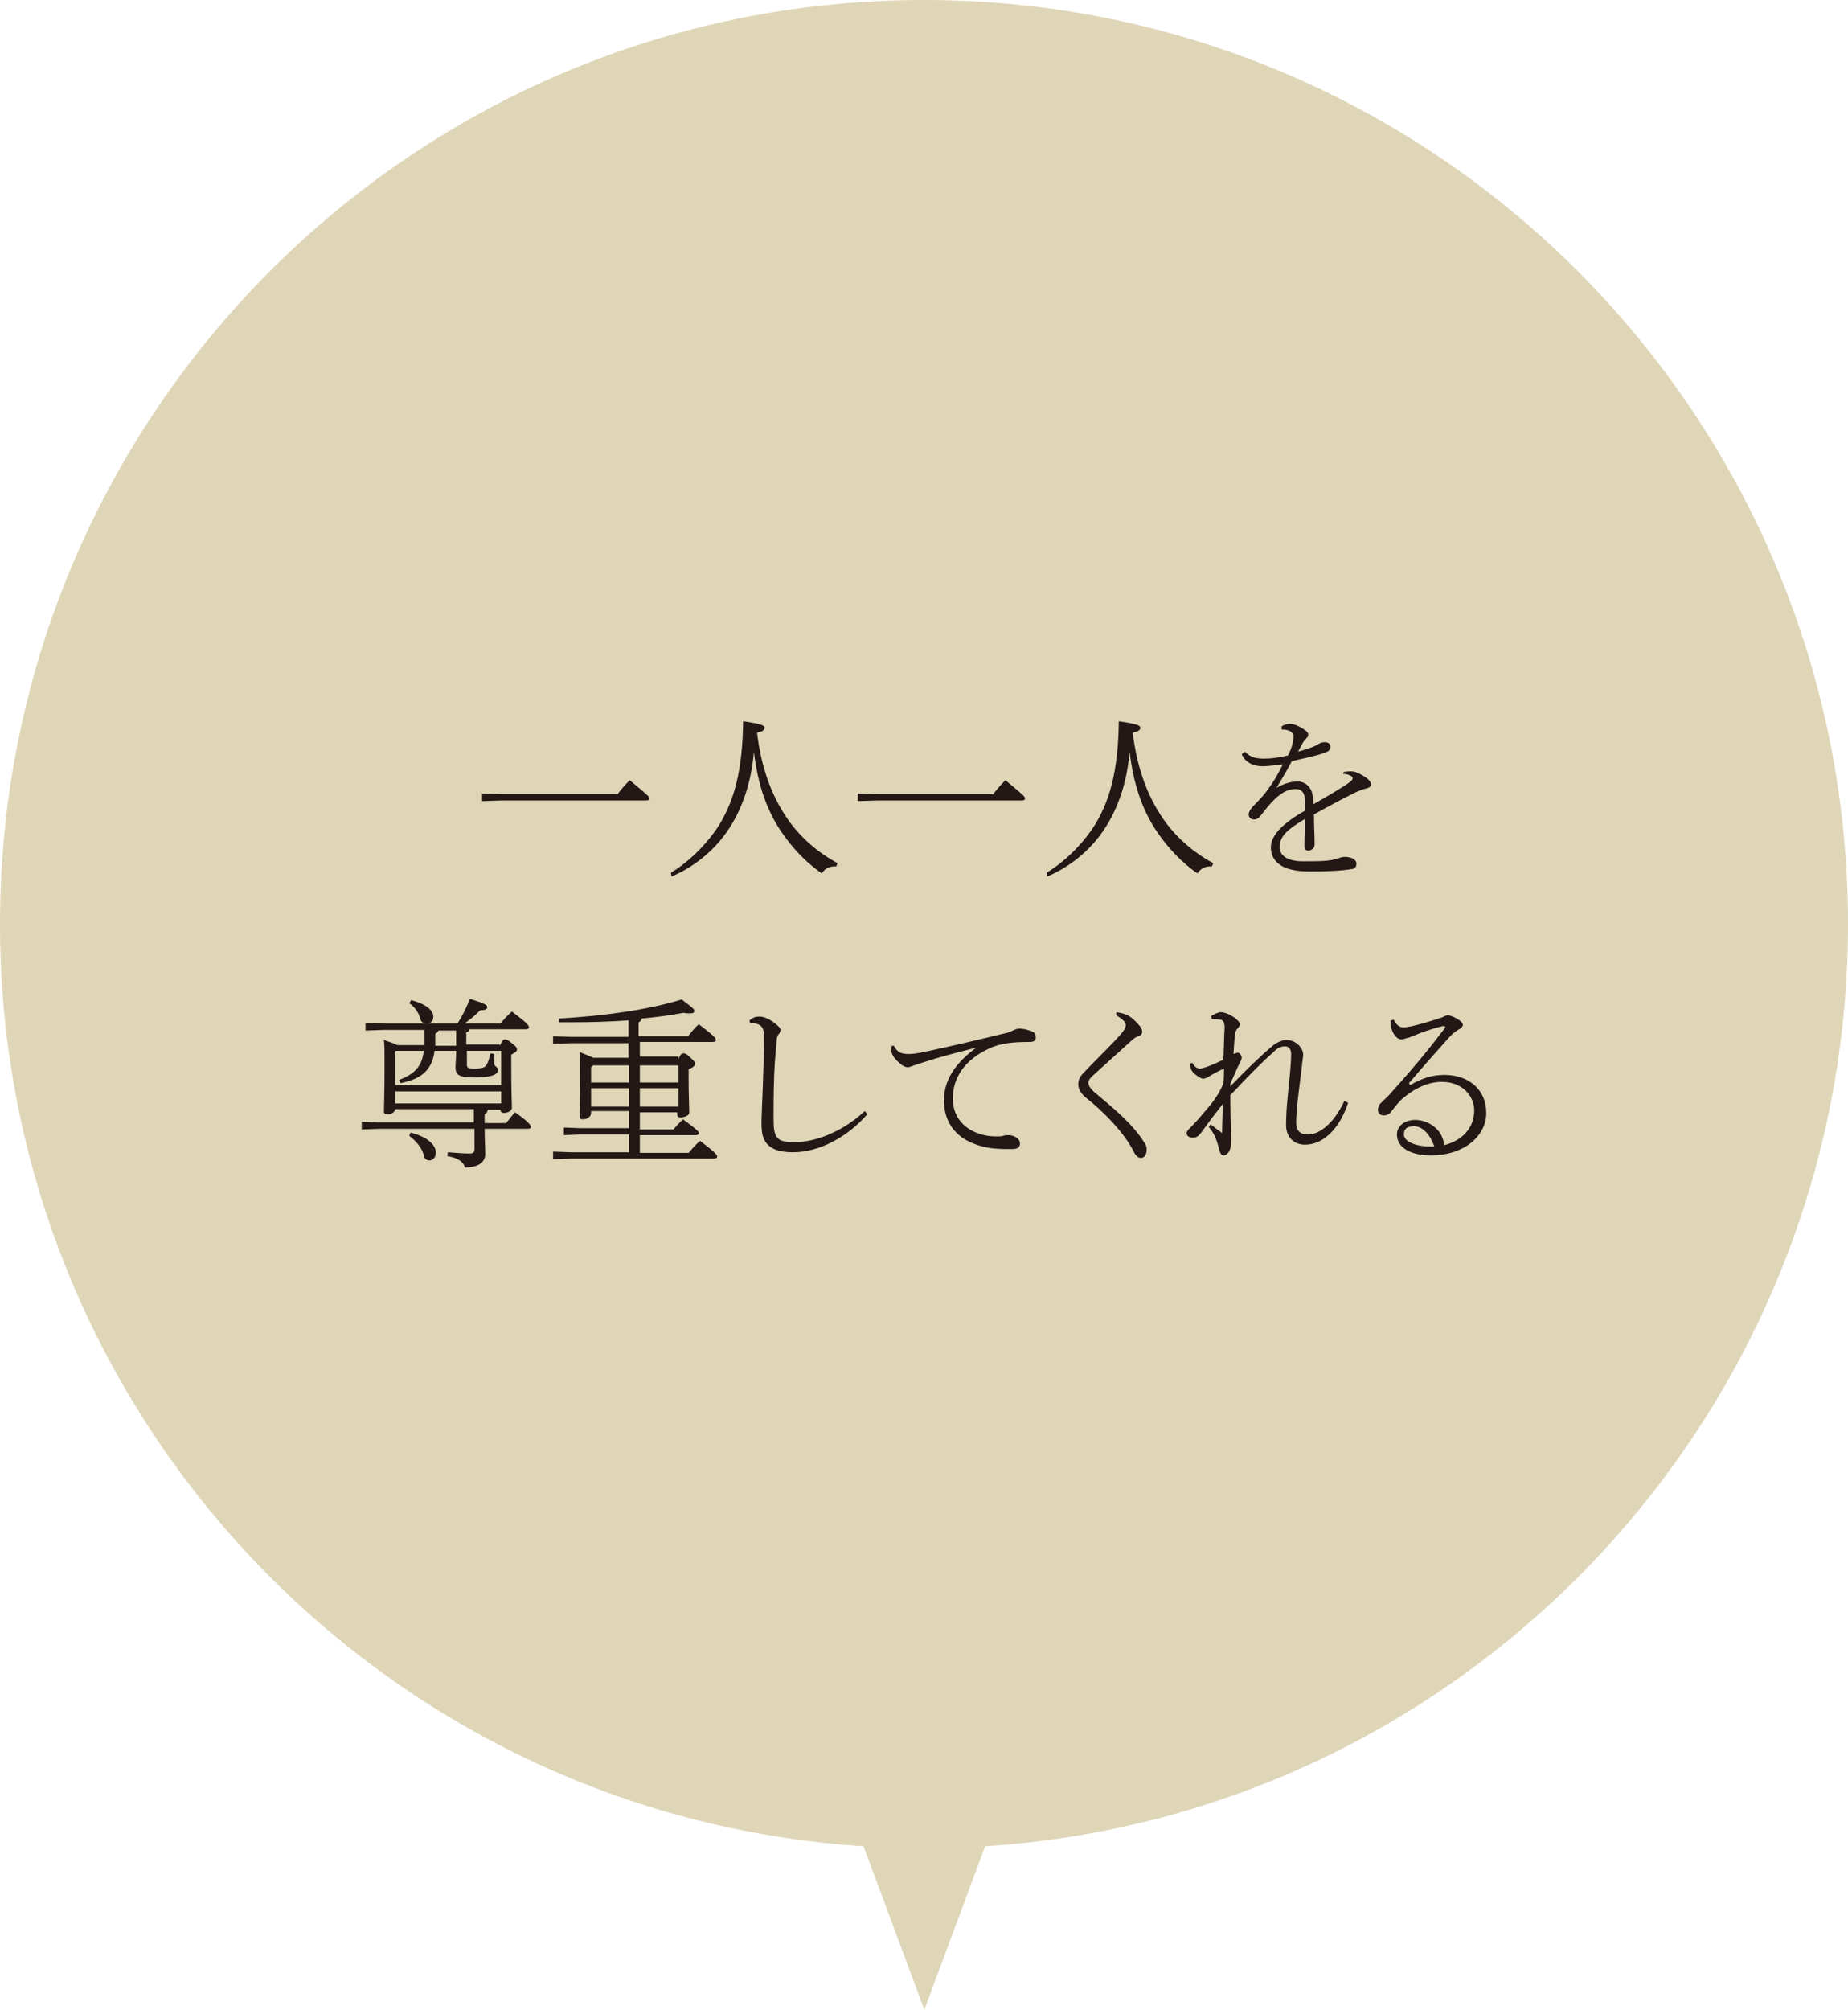 <?xml version="1.0" encoding="utf-8"?>
<!-- Generator: Adobe Illustrator 24.3.0, SVG Export Plug-In . SVG Version: 6.00 Build 0)  -->
<svg version="1.1" id="レイヤー_1" xmlns="http://www.w3.org/2000/svg" xmlns:xlink="http://www.w3.org/1999/xlink" x="0px"
	 y="0px" viewBox="0 0 291.7 317.1" style="enable-background:new 0 0 291.7 317.1;" xml:space="preserve">
<style type="text/css">
	.st0{fill:#DFD6B8;}
	.st1{fill:#231815;}
</style>
<g>
	<path class="st0" d="M291.7,145.8C291.7,65.3,226.4,0,145.8,0S0,65.3,0,145.8c0,77.3,60.2,140.6,136.3,145.5l9.6,25.8l9.6-25.8
		C231.5,286.4,291.7,223.2,291.7,145.8z"/>
	<g>
		<g>
			<path class="st1" d="M97.4,125.4c0.6-0.8,1.2-1.5,2-2.3c2.9,2.4,3.1,2.6,3.1,2.9c0,0.2-0.2,0.3-0.5,0.3H79.2l-3.1,0.1v-1.2
				l3.1,0.1H97.4z"/>
			<path class="st1" d="M105.9,137.7c2.8-1.7,5.2-4.1,7-6.6c3.1-4.5,4.3-9.7,4.4-17.3c2.9,0.4,3.4,0.7,3.4,1s-0.2,0.6-1.2,0.8
				c0.7,5.9,2.5,10.5,5.3,14.3c1.9,2.5,4.3,4.6,7.4,6.3l-0.2,0.5h-0.2c-1,0-1.6,0.4-2.1,1.1c-2.3-1.6-4.5-3.8-6.4-6.6
				c-2.3-3.4-3.7-7.5-4.3-12.6c-0.4,5-2,9.8-4.9,13.5c-2.1,2.7-5,4.9-8.1,6.2L105.9,137.7z"/>
			<path class="st1" d="M156.7,125.4c0.6-0.8,1.2-1.5,2-2.3c2.9,2.4,3.1,2.6,3.1,2.9c0,0.2-0.2,0.3-0.5,0.3h-22.8l-3.1,0.1v-1.2
				l3.1,0.1H156.7z"/>
			<path class="st1" d="M165.2,137.7c2.8-1.7,5.2-4.1,7-6.6c3.1-4.5,4.3-9.7,4.4-17.3c2.9,0.4,3.4,0.7,3.4,1s-0.2,0.6-1.2,0.8
				c0.7,5.9,2.5,10.5,5.3,14.3c1.9,2.5,4.3,4.6,7.4,6.3l-0.2,0.5h-0.2c-1,0-1.6,0.4-2.1,1.1c-2.3-1.6-4.5-3.8-6.4-6.6
				c-2.3-3.4-3.7-7.5-4.3-12.6c-0.4,5-2,9.8-4.9,13.5c-2.1,2.7-5,4.9-8.1,6.2L165.2,137.7z"/>
			<path class="st1" d="M212.1,121.8c0.6-0.1,1-0.1,1.2-0.1c0.3,0,0.7,0.1,1.1,0.3c0.5,0.2,1.1,0.6,1.5,0.9c0.3,0.3,0.5,0.5,0.5,0.9
				c0,0.3-0.3,0.5-0.7,0.6c-0.6,0.1-1.2,0.4-1.7,0.6c-2.4,1.2-3.9,2-6.6,3.5c0,1.9,0.1,3.2,0.1,4.2v0.6c0,0.6-0.6,0.9-1,0.9
				c-0.6,0-0.6-0.5-0.6-1c0-1.3,0.1-2.6,0.1-4c-3,1.8-4,2.8-4,4.5c0,1.3,1.2,2.2,3.7,2.2c1.3,0,2.7,0,3.8-0.1
				c0.7-0.1,1.3-0.2,1.8-0.4c0.3-0.1,0.6-0.2,1-0.2c1.1,0,1.8,0.5,1.8,1c0,0.5-0.1,0.8-0.6,0.9c-1.6,0.3-4.2,0.4-6.2,0.4
				c-1.2,0-2.3,0-3.5-0.3c-2.1-0.5-3.2-1.8-3.2-3.5c0-1.7,1.5-3.6,5.4-5.8c0-0.8,0-1.7-0.1-2.3c-0.1-0.6-0.6-1.1-1.3-1.1
				c-1.2,0-2.2,0.4-3.6,1.8c-0.7,0.7-1.3,1.5-2.1,2.5c-0.3,0.4-0.6,0.5-1,0.5c-0.5,0-0.8-0.4-0.8-0.8c0-0.3,0.2-0.8,0.9-1.5
				c0.9-0.9,1.6-1.7,2.1-2.4c0.9-1.2,1.6-2.4,2.4-4c-1.6,0.2-2.6,0.3-3.2,0.3c-1.6,0-2.8-0.7-3.3-1.9l0.5-0.4c0.7,0.7,1.4,1.1,3,1.1
				c1,0,2.1-0.1,3.8-0.5c0.3-0.6,0.6-1.3,0.7-1.8c0.1-0.5,0.2-1,0.2-1.2c0-0.4-0.3-0.6-0.5-0.8c-0.4-0.2-0.7-0.3-1.4-0.3l0-0.5
				c0.5-0.3,0.9-0.4,1.3-0.4c0.6,0,1.3,0.3,2.1,0.8c0.5,0.3,0.8,0.6,0.8,0.9c0,0.3-0.1,0.4-0.3,0.6c-0.2,0.2-0.4,0.5-0.5,0.6
				c-0.2,0.4-0.5,0.9-0.8,1.5c2.1-0.6,3-1,3.2-1.2c0.3-0.2,0.7-0.3,1-0.3c0.6,0,0.9,0.3,0.9,0.7c0,0.3-0.1,0.6-0.5,0.8
				c-0.5,0.2-1,0.4-1.8,0.6c-1.2,0.3-2,0.5-3.8,0.9c-0.7,1.4-1.4,2.5-2.4,4.2c1.4-0.8,2.5-1,3.3-1c1.4,0,2.3,1.1,2.4,2.3
				c0.1,0.5,0.1,0.7,0.1,1.3c2.5-1.4,4.1-2.4,5.2-3.1c0.7-0.5,1-0.7,1-1c0-0.2-0.1-0.3-0.3-0.4c-0.2-0.1-0.6-0.3-1.2-0.3
				L212.1,121.8z"/>
			<path class="st1" d="M78.9,165c0.4-0.8,0.5-1,0.8-1c0.3,0,0.5,0.1,1.1,0.6c0.8,0.6,0.8,0.8,0.8,1c0,0.3-0.3,0.5-0.9,0.8v1.6
				c0,4.4,0.1,5.8,0.1,6.8c0,0.5-0.7,0.8-1.3,0.8c-0.3,0-0.5-0.2-0.5-0.5h-2c-0.1,0.4-0.2,0.6-0.5,0.7v1.4h3.4
				c0.5-0.6,0.8-1.1,1.4-1.7c2.3,1.6,2.5,2.1,2.5,2.3c0,0.2-0.2,0.3-0.5,0.3h-6.8c0,1.9,0.1,3,0.1,4c0,1.2-1,2.1-3.2,2.1
				c-0.3-1-1.2-1.5-2.8-1.8l0.1-0.6c1.3,0.1,2.4,0.2,3.4,0.2c0.6,0,0.8-0.2,0.8-0.7v-3.2H59.9l-2.8,0.1v-1.2l2.8,0.1h14.9v-2.1H62.4
				c-0.1,0.5-0.6,0.8-1.2,0.8c-0.4,0-0.6-0.1-0.6-0.4c0-0.8,0.1-2.2,0.1-7.9c0-1.7,0-2.3-0.1-3.4c1.2,0.4,1.8,0.6,2.1,0.8H67
				c0-0.3,0-0.6,0-0.8v-1.6h-6.5l-2.8,0.1v-1.2l2.8,0.1h11.7c0.8-1.2,1.4-2.5,2-3.9c2.5,0.8,2.7,1,2.7,1.3c0,0.3-0.2,0.5-1.1,0.5
				c-0.8,0.8-1.6,1.5-2.5,2.1h5.7c0.5-0.6,1-1.2,1.8-1.9c2.4,1.8,2.7,2.2,2.7,2.5c0,0.2-0.2,0.3-0.5,0.3h-8.9
				c-0.1,0.3-0.2,0.4-0.5,0.5v1.9H78.9z M73.7,168c0,0.5,0.2,0.6,1.2,0.6c1.3,0,1.7-0.2,1.9-0.6c0.3-0.5,0.4-0.9,0.6-1.8l0.6,0.1
				v1.5c0,0.5,0.6,0.5,0.6,1c0,0.8-1.1,1.2-3.7,1.2c-2.3,0-3-0.3-3-1.6c0-0.7,0.1-1.2,0.1-2.6h-3.4c-0.4,3.2-2.3,4.5-5.4,5.1
				l-0.2-0.5c2.3-0.9,3.6-2,3.9-4.6h-4.4l-0.1,0.1v5.3h16.7v-5.4h-5.4V168z M62.4,172.2v1.9h16.7v-1.9H62.4z M64.8,178.7
				c2.8,0.7,4,2,4,3.2c0,0.7-0.5,1.2-1,1.2c-0.5,0-0.8-0.3-0.9-0.8c-0.3-1.3-1.4-2.4-2.3-3.1L64.8,178.7z M64.9,157.8
				c2.3,0.6,3.5,1.6,3.5,2.6c0,0.9-0.6,1.1-1.1,1.1c-0.5,0-0.9-0.3-1-0.9c-0.2-0.8-0.9-1.8-1.7-2.3L64.9,157.8z M72,162.6h-2.8
				c-0.1,0.2-0.2,0.4-0.5,0.5v1.9H72V162.6z"/>
			<path class="st1" d="M107,167.2c0.4-0.8,0.6-1,0.8-1c0.3,0,0.5,0,1.1,0.6c0.8,0.7,0.8,0.8,0.8,1.1c0,0.2-0.2,0.5-1,0.8v1.4
				c0,2.9,0.1,4.5,0.1,5.4c0,0.5-0.7,0.8-1.4,0.8c-0.3,0-0.5-0.1-0.5-0.5v-0.3H101v2.7h5.3c0.5-0.6,0.9-1,1.5-1.6
				c2.3,1.7,2.5,1.9,2.5,2.2c0,0.2-0.2,0.3-0.5,0.3H101v2.8h7.7c0.5-0.6,1.1-1.3,1.8-1.9c2.5,1.9,2.7,2.2,2.7,2.5
				c0,0.2-0.2,0.3-0.5,0.3H90.1l-2.8,0.1v-1.2l2.8,0.1h9.2v-2.8h-7.7l-2.6,0.1v-1.2l2.6,0.1h7.7v-2.7h-6v0.3c0,0.6-0.6,1-1.3,1
				c-0.4,0-0.5-0.1-0.5-0.5c0-0.8,0.1-2.8,0.1-6.3c0-1.9,0-2.5-0.1-3.8c1.2,0.5,1.8,0.7,2.1,0.9h5.6v-2.3H90l-2.7,0.1v-1.2l2.7,0.1
				h9.2v-2.6c-2.9,0.2-5.9,0.3-9.1,0.3h-1.9l0-0.6c7.3-0.4,14.2-1.4,19.4-3c1.6,1.2,2,1.5,2,1.8c0,0.3-0.2,0.4-0.8,0.4
				c-0.2,0-0.5,0-0.9-0.1c-2.1,0.4-4.3,0.7-6.6,0.9c-0.1,0.3-0.2,0.5-0.5,0.6v2.2h7.8c0.5-0.6,1-1.3,1.7-1.9
				c2.5,1.9,2.7,2.2,2.7,2.5c0,0.2-0.2,0.3-0.5,0.3H101v2.3H107z M99.3,168.1h-5.7l-0.3,0.3v2.4h6V168.1z M99.3,171.7h-6v2.9h6
				V171.7z M107.1,170.8v-2.7H101v2.7H107.1z M107.1,174.6v-2.9H101v2.9H107.1z"/>
			<path class="st1" d="M136.9,175.8c-3.1,3.6-7.6,6-11.7,6c-1.7,0-3.1-0.3-3.9-1.1c-0.8-0.7-1.1-1.7-1.1-3.5c0-0.9,0.1-2.8,0.2-5.6
				c0.1-3,0.2-5.4,0.2-8.1c0-1.3-0.4-1.8-1.3-2c-0.3-0.1-0.7-0.1-0.9-0.1l-0.1-0.4c0.6-0.5,1-0.6,1.6-0.6c0.6,0,1.4,0.3,2.2,0.9
				c0.8,0.6,1.1,0.9,1.1,1.2c0,0.2-0.1,0.5-0.3,0.7c-0.2,0.2-0.3,0.6-0.3,1c-0.1,1.4-0.3,2.8-0.4,5.5c-0.1,2.7-0.1,5-0.1,6.6
				c0,1.8,0.1,2.6,0.6,3.2c0.5,0.6,1.3,0.7,2.9,0.7c3,0,7.4-1.6,10.9-4.9L136.9,175.8z"/>
			<path class="st1" d="M141.1,165c0.5,1,1.1,1.3,2.3,1.3h0.1c0.5,0,1.3-0.1,2.3-0.3c3.7-0.8,8.1-1.8,13.4-3.1
				c0.3-0.1,0.6-0.3,0.9-0.4c0.2-0.1,0.5-0.2,0.8-0.2c0.6,0,1.2,0.1,2.1,0.5c0.3,0.1,0.5,0.5,0.5,0.9c0,0.5-0.3,0.7-1,0.7
				c-2.6,0-4.7,0.2-6.5,1.1c-3.8,1.8-5.6,4.6-5.6,7.8c0,4.2,3.6,6,6.8,6c0.6,0,0.9,0,1.2-0.1c0.2-0.1,0.5-0.1,0.8-0.1
				c0.9,0,1.8,0.6,1.8,1.3c0,0.6-0.3,0.9-1.3,0.9h-0.7c-2.1,0-3.7-0.2-5.4-0.9c-2.8-1.1-4.6-3.4-4.6-6.8c0-3.1,1.7-5.8,5.1-8.3
				c-3.2,0.8-6.2,1.6-8.3,2.3c-0.9,0.3-1.3,0.4-1.8,0.6c-0.3,0.1-0.5,0.2-0.7,0.2c-0.3,0-0.8-0.2-1.1-0.5c-0.9-0.7-1.5-1.5-1.5-2.1
				c0-0.3,0-0.6,0.1-0.8L141.1,165z"/>
			<path class="st1" d="M176.2,159.7c0.6,0.1,1.2,0.2,1.8,0.5c0.8,0.4,1.6,1.3,2,1.8c0.2,0.3,0.3,0.6,0.3,0.8c0,0.3-0.3,0.6-0.6,0.7
				c-0.4,0.1-0.8,0.4-1,0.6c-2.1,1.9-4.3,3.9-6.3,5.7c-0.4,0.4-0.6,0.7-0.6,1c0,0.5,0.3,0.9,0.8,1.4c3.2,2.7,6.2,5.1,8.1,8.2
				c0.3,0.4,0.3,0.7,0.3,1c0,0.8-0.4,1.3-0.9,1.3c-0.3,0-0.6-0.1-1-0.7c-1.5-3.2-5-6.7-7.8-8.9c-0.7-0.6-1.1-1.3-1.1-2
				c0-0.7,0.2-1.2,0.9-1.9c2-2.1,4.2-4.2,5.8-6c0.5-0.6,0.8-1,0.8-1.5c0-0.4-0.5-0.9-1.5-1.5L176.2,159.7z"/>
			<path class="st1" d="M192.9,178.8c0-1.3,0.1-2.9,0.1-4.6c-1.1,1.4-2.1,2.7-3.1,4.1c-0.7,1-1,1.2-1.7,1.2c-0.5,0-0.9-0.3-0.9-0.7
				c0-0.2,0.1-0.4,0.5-0.8c0.4-0.4,1.2-1.2,2.1-2.3c1.4-1.6,2.3-2.7,3.2-4.7c0.1-1,0.1-1.9,0.1-2.4c-0.9,0.4-2,1-2.6,1.4
				c-0.3,0.1-0.4,0.2-0.7,0.2c-0.3,0-0.8-0.3-1.5-0.9c-0.3-0.3-0.5-0.7-0.6-1.5l0.4-0.1c0.4,0.7,0.8,0.9,1.2,0.9
				c0.5,0,2.1-0.6,3.7-1.4c0.1-1.8,0.1-3.6,0.2-5.1c0-0.7-0.2-1.1-0.6-1.2c-0.4-0.1-0.9-0.1-1.4-0.1l-0.1-0.5
				c0.5-0.3,1.1-0.6,1.5-0.6c0.6,0,1.5,0.4,2.2,0.9c0.5,0.4,0.8,0.7,0.8,1c0,0.2-0.1,0.4-0.3,0.6c-0.3,0.3-0.5,0.7-0.5,1.5
				c-0.1,0.6-0.1,1.3-0.2,2.6c0.3-0.1,0.5-0.2,0.6-0.2h0.1c0.3,0,0.6,0.5,0.6,0.8c0,0.2-0.2,0.6-0.3,0.8c-0.6,1.2-1,2.2-1.5,3.3
				l0,0.4c2.7-2.8,4.9-4.9,6.8-6.5c0.7-0.5,1.4-0.8,2.1-0.8c1.5,0,2.6,1.3,2.6,2.3c0,0.4-0.2,1.4-0.2,1.9c-0.5,3.9-0.9,6.9-0.9,8.8
				c0,1.2,0.5,1.9,1.9,1.9c1.9,0,4.2-2,5.7-5.3l0.6,0.3c-1.1,3.4-3.5,6.6-6.8,6.6c-1.9,0-3-1.3-3-3.1c0-1.4,0.1-2.9,0.3-4.9
				c0.2-2.1,0.5-4.5,0.5-6.3c0-0.7-0.3-1.2-1-1.2c-0.7,0-1.2,0.3-1.9,1c-1.6,1.4-3.4,3.2-6.7,6.7c0,2.5,0.1,5.3,0.1,6.7
				c0,0.3,0,0.5,0,0.7c0,0.7-0.1,1.2-0.3,1.5c-0.3,0.4-0.6,0.6-0.8,0.6c-0.4,0-0.5-0.2-0.7-0.7c-0.5-2.1-0.9-2.8-1.7-3.8l0.3-0.4
				c0.5,0.4,1,0.8,1.6,1.2L192.9,178.8z"/>
			<path class="st1" d="M222.6,171.2c1.9-1.1,3.5-1.6,5.4-1.6c3.7,0,6.6,2.2,6.6,6c0,3.7-3.6,6.7-8.7,6.7c-3.2,0-5.4-1.2-5.4-3.3
				c0-1.4,1.3-2.3,2.9-2.3c1.9,0,3.8,1.3,4.3,2.9c0.2,0.5,0.2,0.7,0.2,1.1c3.2-0.8,4.8-3,4.8-5.5c0-2.2-1.8-4.5-5.1-4.5
				c-2.1,0-4.2,0.9-6.3,2.7c-0.7,0.7-1.1,1.2-1.8,2.1c-0.2,0.3-0.7,0.5-1.1,0.5c-0.5,0-0.9-0.4-0.9-0.8s0.1-0.8,0.5-1.2
				c0.5-0.5,1.1-1,1.5-1.5c2.8-3.1,5.4-6.1,8.5-10.2c0.1-0.1,0.1-0.2,0.1-0.3s-0.1-0.1-0.2-0.1c-0.1,0-0.1,0-0.2,0
				c-2,0.5-3.6,1.1-4.5,1.5c-0.7,0.3-1,0.4-1.2,0.4c-0.3,0.1-0.5,0.2-0.8,0.2c-0.7,0-1.4-0.9-1.6-1.9c-0.1-0.4-0.1-0.7-0.1-1.1
				l0.5-0.1c0.4,0.8,0.9,1.2,1.5,1.2c0.4,0,0.9-0.1,1.4-0.2c1.7-0.4,3-0.8,4.8-1.4c0.3-0.2,0.6-0.3,0.9-0.3s1.1,0.3,1.8,0.8
				c0.4,0.3,0.5,0.5,0.5,0.7c0,0.2-0.1,0.4-0.6,0.7c-0.5,0.3-1,0.7-1.4,1.1c-2.5,2.8-4.2,4.7-6.5,7.4L222.6,171.2z M223.2,177.7
				c-1.1,0-1.6,0.4-1.6,1.3c0,1.1,1.8,1.9,4.3,1.9h0.5C225.8,179.1,224.6,177.7,223.2,177.7z"/>
		</g>
	</g>
</g>
</svg>
